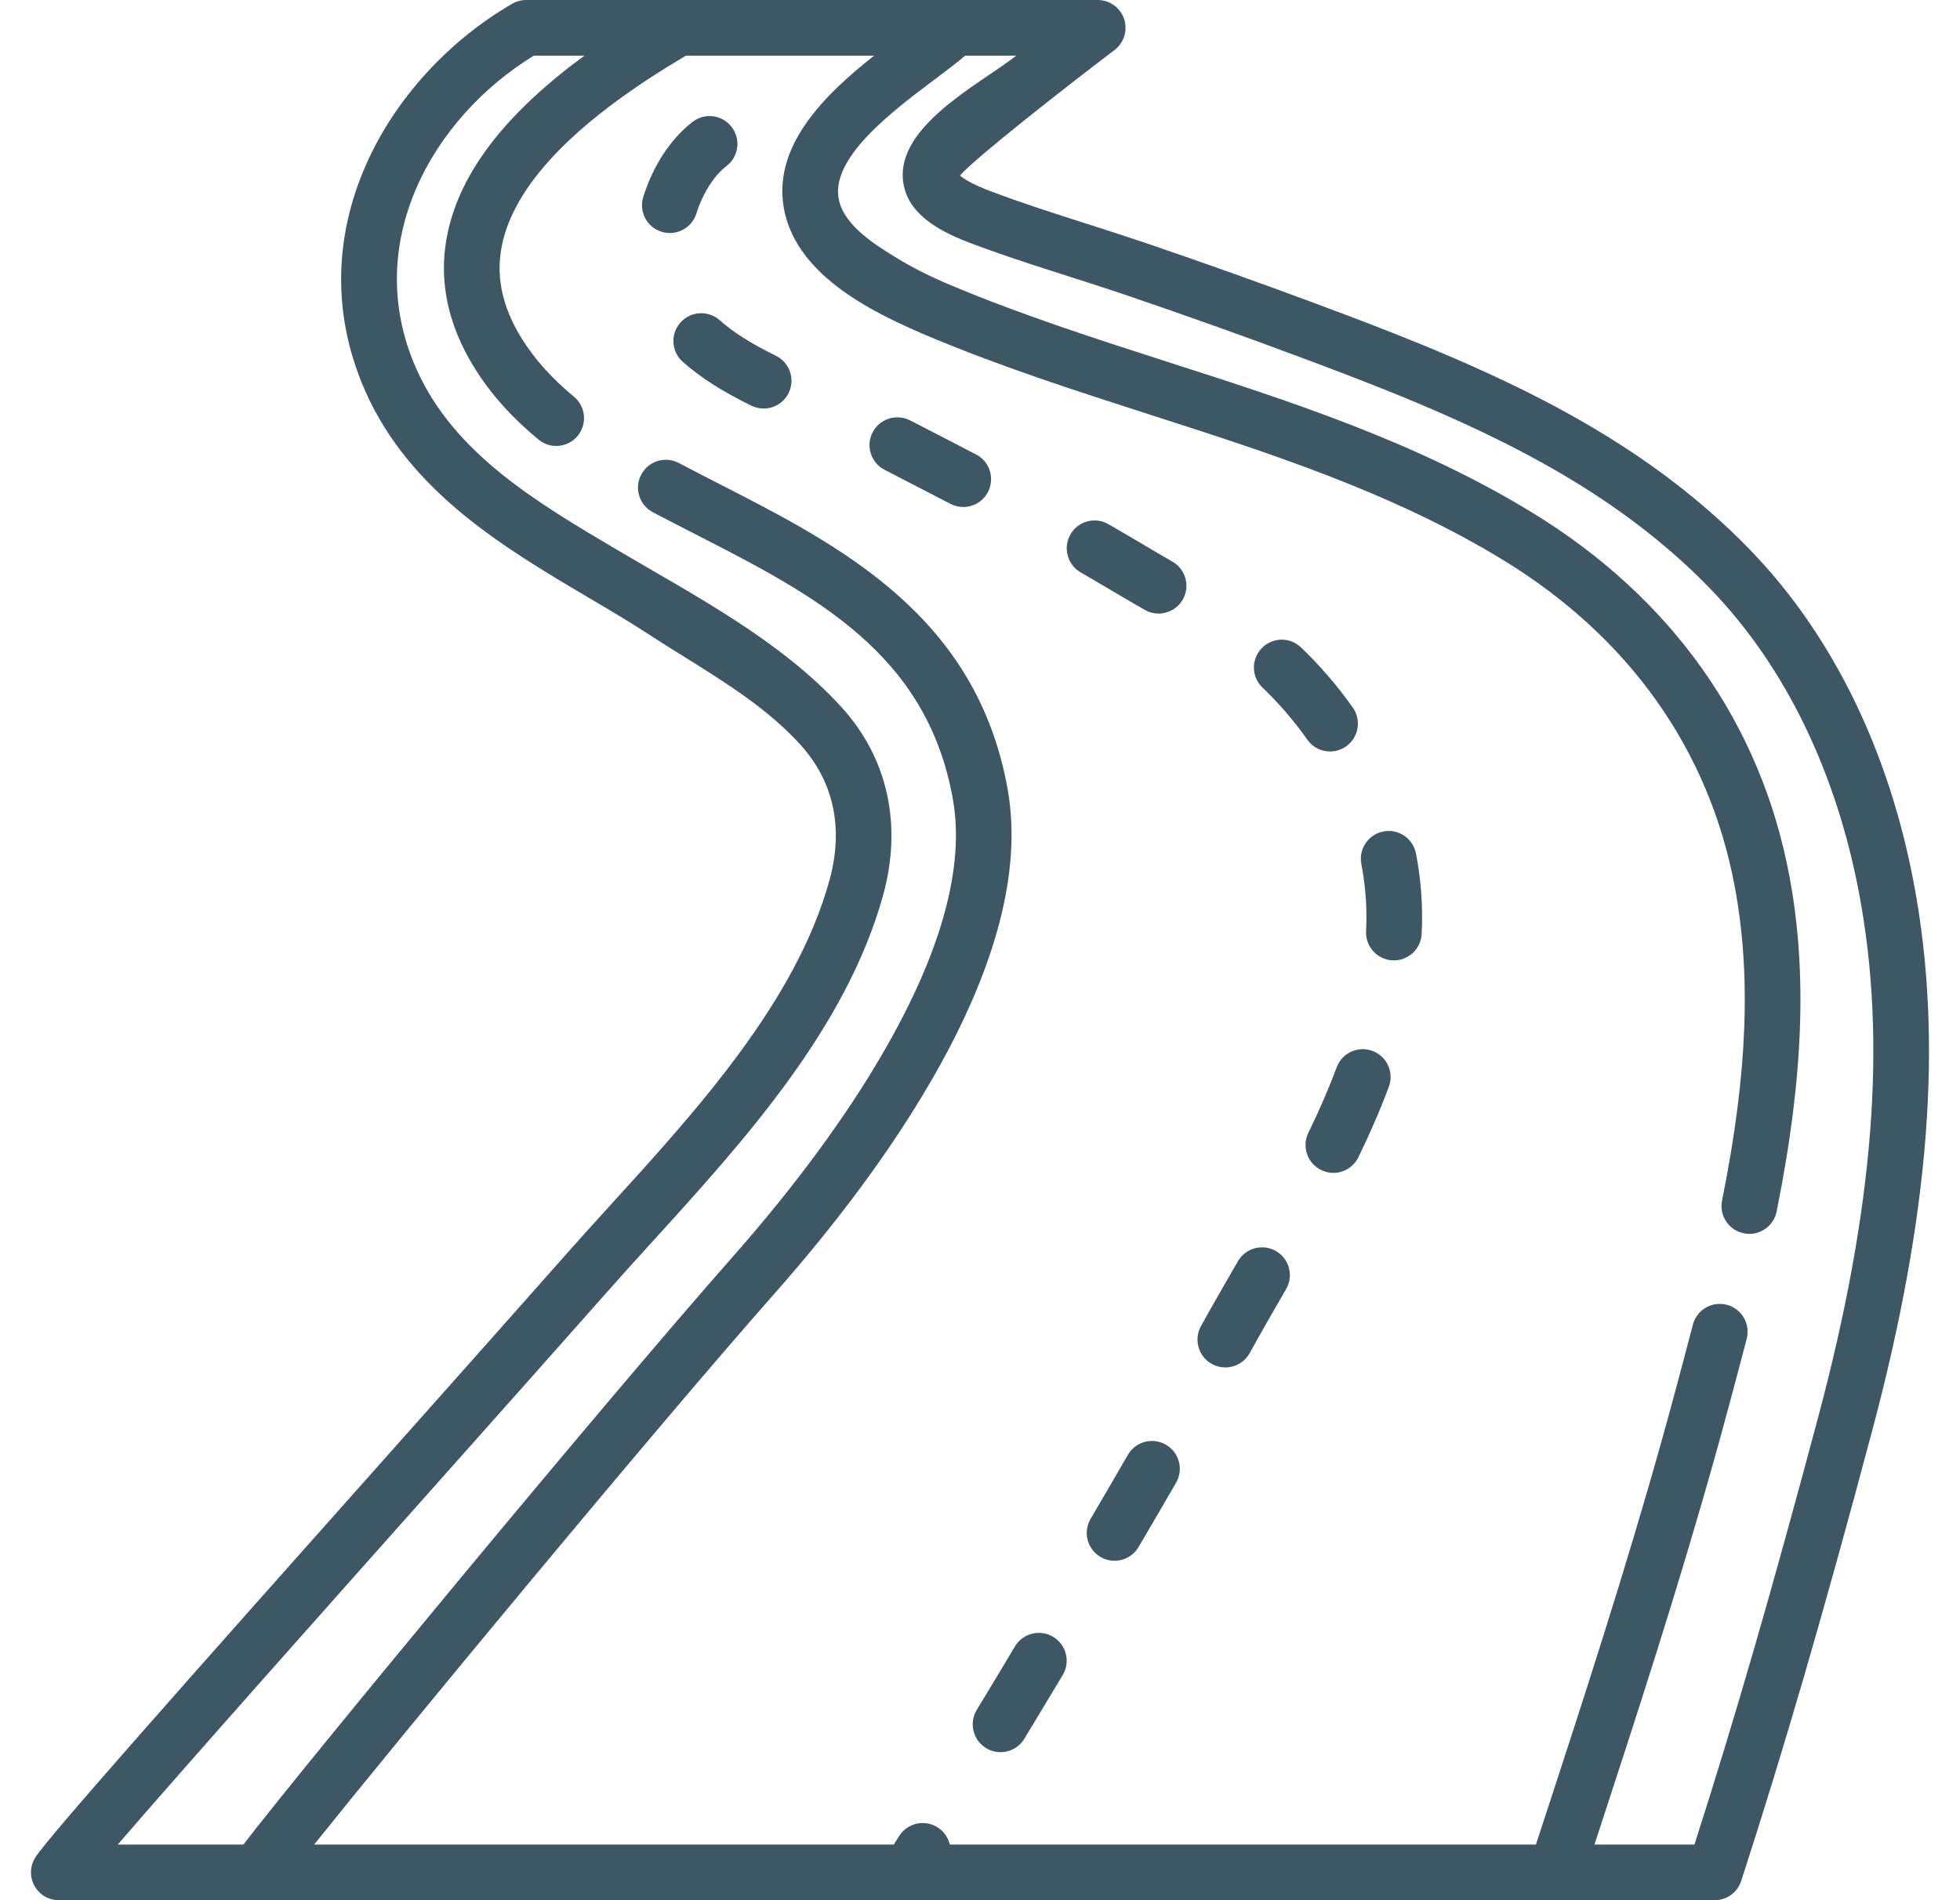 <svg width="33" height="32" viewBox="0 0 33 32" fill="none" xmlns="http://www.w3.org/2000/svg">
<path d="M32.226 14.892C31.806 12.651 30.861 10.713 29.493 9.288C28.878 8.647 28.153 8.054 27.337 7.524C26.404 6.918 25.326 6.373 23.945 5.806C23.34 5.558 22.735 5.329 22.171 5.119C21.256 4.778 20.293 4.434 19.307 4.098C18.968 3.983 18.625 3.873 18.293 3.767C17.762 3.597 17.212 3.422 16.683 3.222C16.357 3.099 16.22 3.006 16.164 2.956C16.166 2.953 16.17 2.949 16.173 2.945C16.426 2.657 17.897 1.502 18.765 0.842C18.925 0.72 18.99 0.51 18.926 0.319C18.861 0.129 18.683 0 18.482 0L8.859 0C8.776 0 8.695 0.022 8.624 0.063C7.544 0.689 6.648 1.674 6.166 2.766C5.607 4.03 5.603 5.353 6.153 6.593C6.907 8.29 8.5 9.231 9.905 10.062C10.272 10.278 10.618 10.483 10.945 10.697C11.139 10.823 11.337 10.947 11.529 11.066C12.251 11.517 12.932 11.942 13.476 12.541C14.037 13.158 14.207 13.947 13.966 14.822C13.407 16.854 11.746 18.681 10.28 20.292C10.009 20.59 9.753 20.872 9.505 21.153C8.811 21.939 7.794 23.082 6.717 24.293C3.164 28.285 0.819 30.928 0.595 31.279C0.503 31.424 0.497 31.607 0.579 31.756C0.661 31.907 0.819 32 0.99 32L28.87 32C29.073 32 29.253 31.869 29.316 31.676C30.044 29.43 30.703 27.164 31.52 24.1C32.494 20.445 32.718 17.519 32.226 14.892ZM30.614 23.859C29.841 26.758 29.211 28.938 28.529 31.063L26.846 31.063C26.926 30.816 27.007 30.569 27.087 30.323C27.811 28.111 28.516 25.893 29.117 23.646C29.213 23.288 29.313 22.917 29.409 22.544C29.474 22.294 29.324 22.038 29.073 21.973C28.823 21.908 28.567 22.058 28.502 22.309C28.407 22.678 28.308 23.047 28.212 23.404C27.623 25.608 26.913 27.841 26.197 30.032C26.084 30.375 25.972 30.719 25.86 31.063H15.992C15.964 30.947 15.894 30.841 15.785 30.773C15.566 30.635 15.277 30.701 15.139 30.919C15.108 30.968 15.078 31.016 15.048 31.063H5.289C6.818 29.154 11.029 24.062 13.05 21.773C14.127 20.552 15.009 19.354 15.673 18.21C16.772 16.316 17.207 14.664 16.967 13.3C16.45 10.37 14.148 9.192 12.117 8.153C11.902 8.043 11.68 7.929 11.467 7.817L11.429 7.797C11.2 7.676 10.916 7.764 10.796 7.993C10.675 8.222 10.763 8.505 10.991 8.626L11.03 8.646C11.248 8.761 11.473 8.876 11.69 8.987C13.705 10.018 15.608 10.992 16.044 13.463C16.245 14.603 15.848 16.042 14.862 17.739C14.239 18.815 13.369 19.995 12.347 21.153C10.143 23.651 5.095 29.763 4.098 31.063H1.983C3.1 29.766 5.528 27.038 7.417 24.915C8.495 23.704 9.512 22.56 10.208 21.773C10.451 21.497 10.704 21.218 10.973 20.922C12.51 19.233 14.251 17.319 14.87 15.07C15.195 13.887 14.946 12.765 14.17 11.911C13.144 10.782 11.68 10.022 10.382 9.255C9.035 8.459 7.642 7.635 7.01 6.212C6.071 4.1 7.282 1.982 8.988 0.937H9.84C8.556 1.879 7.805 2.83 7.56 3.823C7.361 4.627 7.509 5.432 8 6.213C8.27 6.643 8.619 7.032 9.066 7.402C9.265 7.568 9.56 7.54 9.725 7.341C9.89 7.141 9.863 6.846 9.664 6.681C9.294 6.375 9.01 6.059 8.793 5.715C8.438 5.149 8.332 4.603 8.47 4.047C8.718 3.042 9.754 1.995 11.55 0.937H14.718C13.887 1.592 12.963 2.485 13.213 3.583C13.461 4.672 14.723 5.28 15.66 5.674C16.882 6.186 18.149 6.593 19.374 6.987C21.378 7.631 23.451 8.297 25.308 9.431C27.428 10.726 28.776 12.627 29.207 14.928C29.487 16.421 29.421 18.091 29 20.184L28.994 20.218C28.943 20.472 29.107 20.719 29.361 20.769C29.392 20.776 29.423 20.779 29.454 20.779C29.672 20.779 29.868 20.625 29.913 20.402L29.919 20.369C30.364 18.154 30.431 16.37 30.128 14.755C29.647 12.186 28.149 10.069 25.797 8.632C23.844 7.439 21.717 6.755 19.66 6.095C18.454 5.707 17.207 5.306 16.023 4.809C15.661 4.658 15.354 4.503 15.082 4.335C14.741 4.125 14.225 3.807 14.126 3.374C13.965 2.668 15.022 1.875 15.721 1.35C15.921 1.2 16.102 1.064 16.25 0.937C16.25 0.937 17.111 0.937 17.111 0.937C16.493 1.424 14.977 2.17 15.226 3.164C15.351 3.663 15.894 3.926 16.353 4.099C17.226 4.428 18.122 4.684 19.005 4.985C19.982 5.318 20.937 5.659 21.843 5.997C22.4 6.205 22.997 6.43 23.59 6.673C24.915 7.217 25.944 7.737 26.827 8.31C27.582 8.801 28.252 9.348 28.817 9.937C30.058 11.23 30.919 13.003 31.305 15.065C31.77 17.549 31.551 20.343 30.614 23.859Z" fill="#3E5764"/>
<path d="M22.011 12.456C22.102 12.586 22.247 12.655 22.395 12.655C22.488 12.655 22.582 12.627 22.664 12.569C22.875 12.42 22.926 12.128 22.777 11.916C22.52 11.552 22.227 11.211 21.904 10.902C21.717 10.723 21.421 10.73 21.242 10.917C21.063 11.104 21.069 11.4 21.256 11.579C21.535 11.846 21.789 12.141 22.011 12.456Z" fill="#3E5764"/>
<path d="M16.434 7.653L16.404 7.638C16.044 7.451 15.683 7.264 15.322 7.079C15.091 6.962 14.809 7.053 14.691 7.283C14.573 7.513 14.665 7.796 14.895 7.913C15.255 8.098 15.614 8.284 15.973 8.47L16.003 8.485C16.072 8.521 16.145 8.538 16.218 8.538C16.387 8.538 16.551 8.446 16.634 8.285C16.753 8.055 16.664 7.772 16.434 7.653Z" fill="#3E5764"/>
<path d="M11.724 3.597C11.833 3.253 12.019 2.96 12.234 2.794C12.439 2.636 12.476 2.342 12.318 2.137C12.16 1.932 11.866 1.894 11.661 2.052C11.293 2.337 10.998 2.785 10.831 3.314C10.753 3.561 10.889 3.824 11.136 3.902C11.183 3.917 11.231 3.924 11.277 3.924C11.476 3.924 11.661 3.797 11.724 3.597Z" fill="#3E5764"/>
<path d="M13.064 5.991C12.642 5.784 12.351 5.599 12.118 5.393C11.924 5.221 11.628 5.239 11.456 5.432C11.284 5.625 11.302 5.922 11.496 6.093C11.794 6.358 12.15 6.586 12.651 6.832C12.718 6.864 12.788 6.88 12.857 6.88C13.03 6.88 13.197 6.784 13.278 6.618C13.392 6.386 13.296 6.105 13.064 5.991Z" fill="#3E5764"/>
<path d="M17.732 27.565C17.51 27.432 17.222 27.504 17.089 27.726C16.871 28.091 16.655 28.45 16.445 28.796C16.311 29.017 16.382 29.305 16.603 29.439C16.679 29.485 16.763 29.507 16.846 29.507C17.004 29.507 17.159 29.427 17.247 29.281C17.457 28.933 17.674 28.573 17.893 28.208C18.026 27.986 17.953 27.698 17.732 27.565Z" fill="#3E5764"/>
<path d="M23.292 14.002C23.038 14.051 22.871 14.297 22.921 14.551C22.977 14.845 23.006 15.142 23.006 15.434C23.006 15.456 23.006 15.478 23.006 15.502C23.005 15.563 23.003 15.623 23 15.684C22.989 15.942 23.189 16.161 23.447 16.173C23.454 16.173 23.462 16.173 23.469 16.173C23.718 16.173 23.925 15.977 23.936 15.726C23.939 15.656 23.942 15.586 23.943 15.517C23.943 15.489 23.943 15.461 23.943 15.434C23.943 15.083 23.909 14.726 23.84 14.373C23.791 14.119 23.545 13.953 23.292 14.002Z" fill="#3E5764"/>
<path d="M19.631 24.33C19.407 24.2 19.12 24.276 18.99 24.5C18.788 24.849 18.578 25.21 18.362 25.578C18.231 25.802 18.306 26.089 18.529 26.22C18.603 26.263 18.685 26.284 18.765 26.284C18.926 26.284 19.083 26.201 19.17 26.052C19.387 25.683 19.598 25.32 19.801 24.97C19.931 24.746 19.854 24.459 19.631 24.33Z" fill="#3E5764"/>
<path d="M23.108 17.698C22.866 17.607 22.596 17.731 22.506 17.973C22.375 18.324 22.219 18.686 22.028 19.078C21.915 19.311 22.012 19.591 22.245 19.704C22.311 19.736 22.38 19.752 22.449 19.752C22.623 19.752 22.79 19.654 22.871 19.488C23.075 19.068 23.243 18.68 23.384 18.3C23.474 18.058 23.351 17.788 23.108 17.698Z" fill="#3E5764"/>
<path d="M21.484 21.069C21.26 20.939 20.973 21.015 20.843 21.239C20.649 21.575 20.429 21.955 20.22 22.333C20.095 22.56 20.178 22.845 20.404 22.97C20.476 23.009 20.554 23.028 20.63 23.028C20.795 23.028 20.955 22.941 21.041 22.786C21.245 22.416 21.462 22.04 21.654 21.709C21.784 21.485 21.707 21.198 21.484 21.069Z" fill="#3E5764"/>
<path d="M19.74 9.458C19.539 9.343 19.335 9.223 19.139 9.106C18.98 9.013 18.823 8.919 18.664 8.828C18.44 8.698 18.153 8.774 18.024 8.998C17.894 9.222 17.97 9.509 18.194 9.639C18.351 9.729 18.506 9.821 18.662 9.913C18.861 10.031 19.068 10.153 19.275 10.271C19.348 10.313 19.428 10.333 19.507 10.333C19.669 10.333 19.828 10.248 19.914 10.097C20.042 9.872 19.964 9.586 19.74 9.458Z" fill="#3E5764"/>
</svg>
